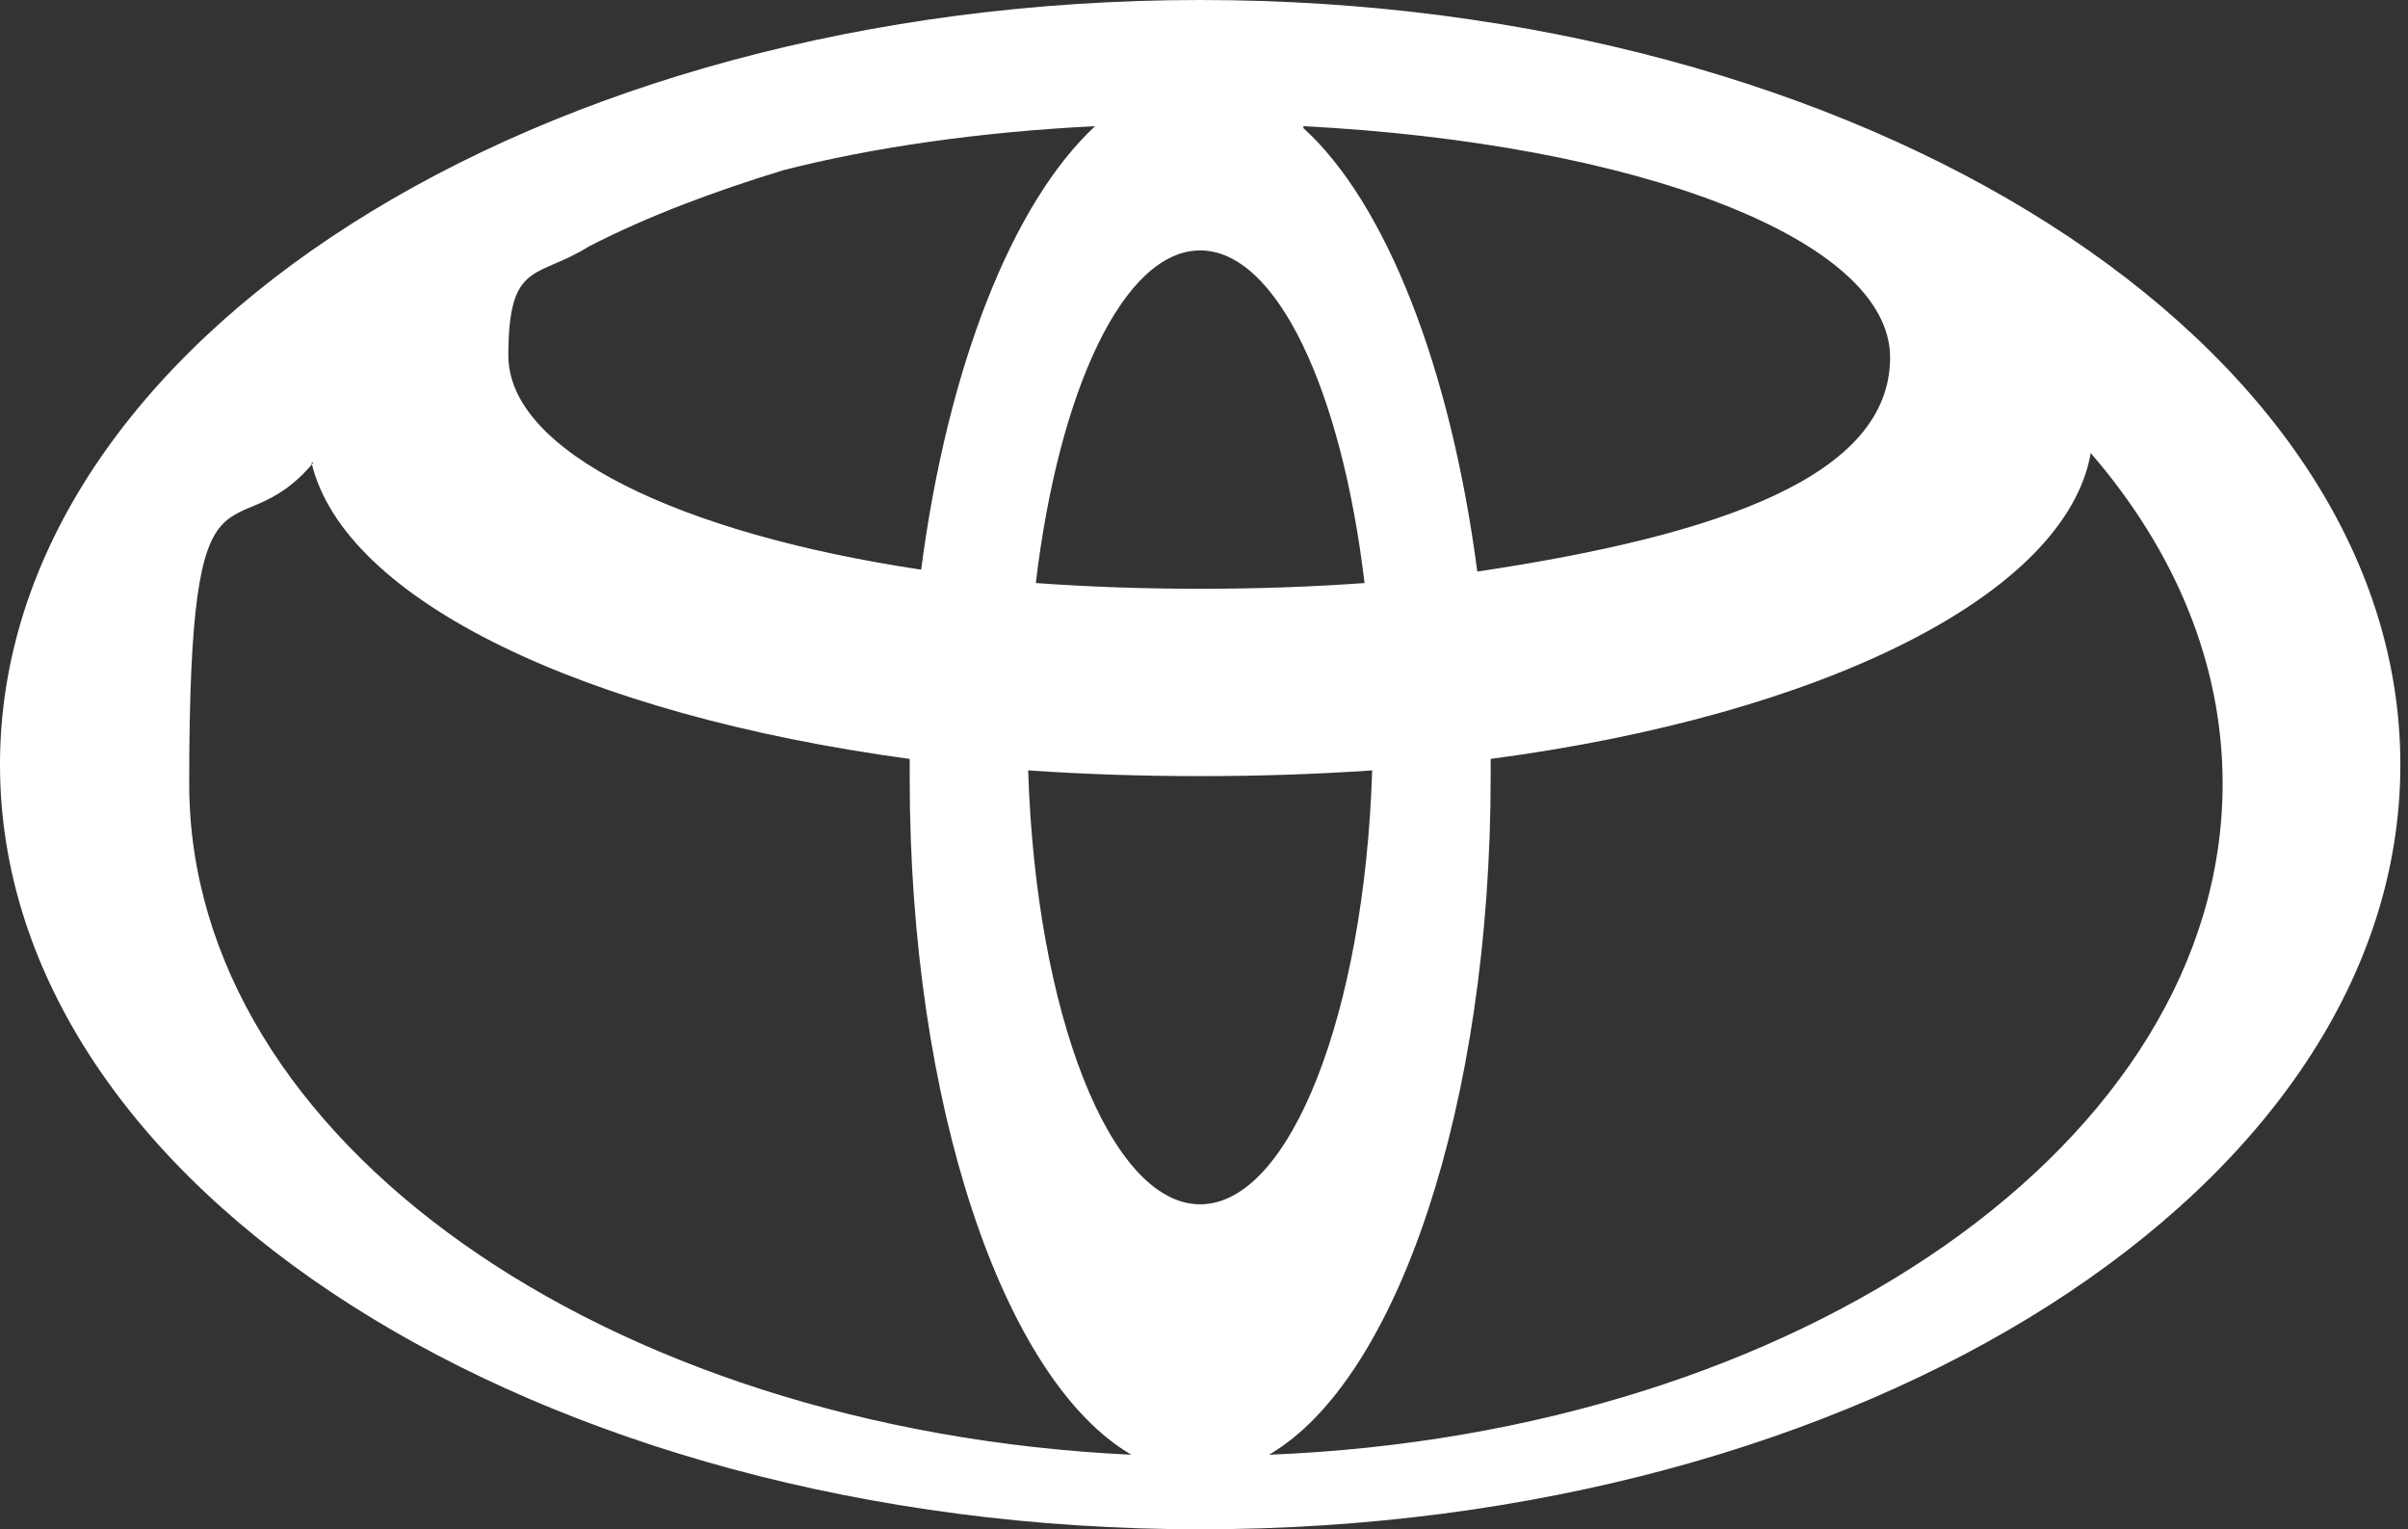 <svg viewBox="0 0 126 80" version="1.1" xmlns:xlink="http://www.w3.org/1999/xlink" xmlns="http://www.w3.org/2000/svg" id="Layer_1">
  
  <rect x="0" y="0" width="126" height="80" fill="#333333" stroke="none"/>
  
  <defs>
    <style>
      .st0 {
        fill: #fff;
        fill-rule: evenodd;
      }
    </style>
  </defs>
  <g id="All-Makes-Page">
    <g id="Logos">
      <path d="M48.2,29.8c-12.7-1.9-21.6-6.2-21.6-11.2s1.5-4,4.2-5.7c3.1-1.6,6.6-2.9,10.2-4,4.7-1.2,10.3-2,16.3-2.3-4.3,4-7.7,12.5-9.1,23.2M71.4,30.5c-2.8.2-5.6.3-8.6.3s-5.8-.1-8.6-.3c1.2-10.1,4.6-17.4,8.6-17.4s7.4,7.3,8.6,17.4M68.2,6.6c17.4.9,30.7,5.9,30.7,12.1s-8.9,9.3-21.6,11.2c-1.4-10.7-4.8-19.3-9.1-23.2M78,39.7c17.4-2.3,30.1-8.6,31.4-16,4.4,5.1,6.9,11,6.9,17.3,0,18.7-22.1,34-49.9,35.1,6.7-3.9,11.6-18.3,11.6-35.5s0-.7,0-1M53.8,40.3c2.9.2,5.9.3,9,.3s6.1-.1,9-.3c-.4,12.7-4.3,22.7-9,22.7s-8.6-10-9-22.7M16.3,24.2c1.7,7.2,14.3,13.2,31.3,15.5,0,.3,0,.7,0,1,0,17.1,4.9,31.5,11.6,35.4-27.6-1.3-49.3-16.5-49.3-35.1s2.3-11.8,6.5-16.8M62.8,0C28.1,0,0,17.9,0,40s28.1,40,62.8,40,62.8-17.9,62.8-40S97.5,0,62.8,0" class="st0" id="Toyota---grey"></path>
    </g>
  </g>
</svg>